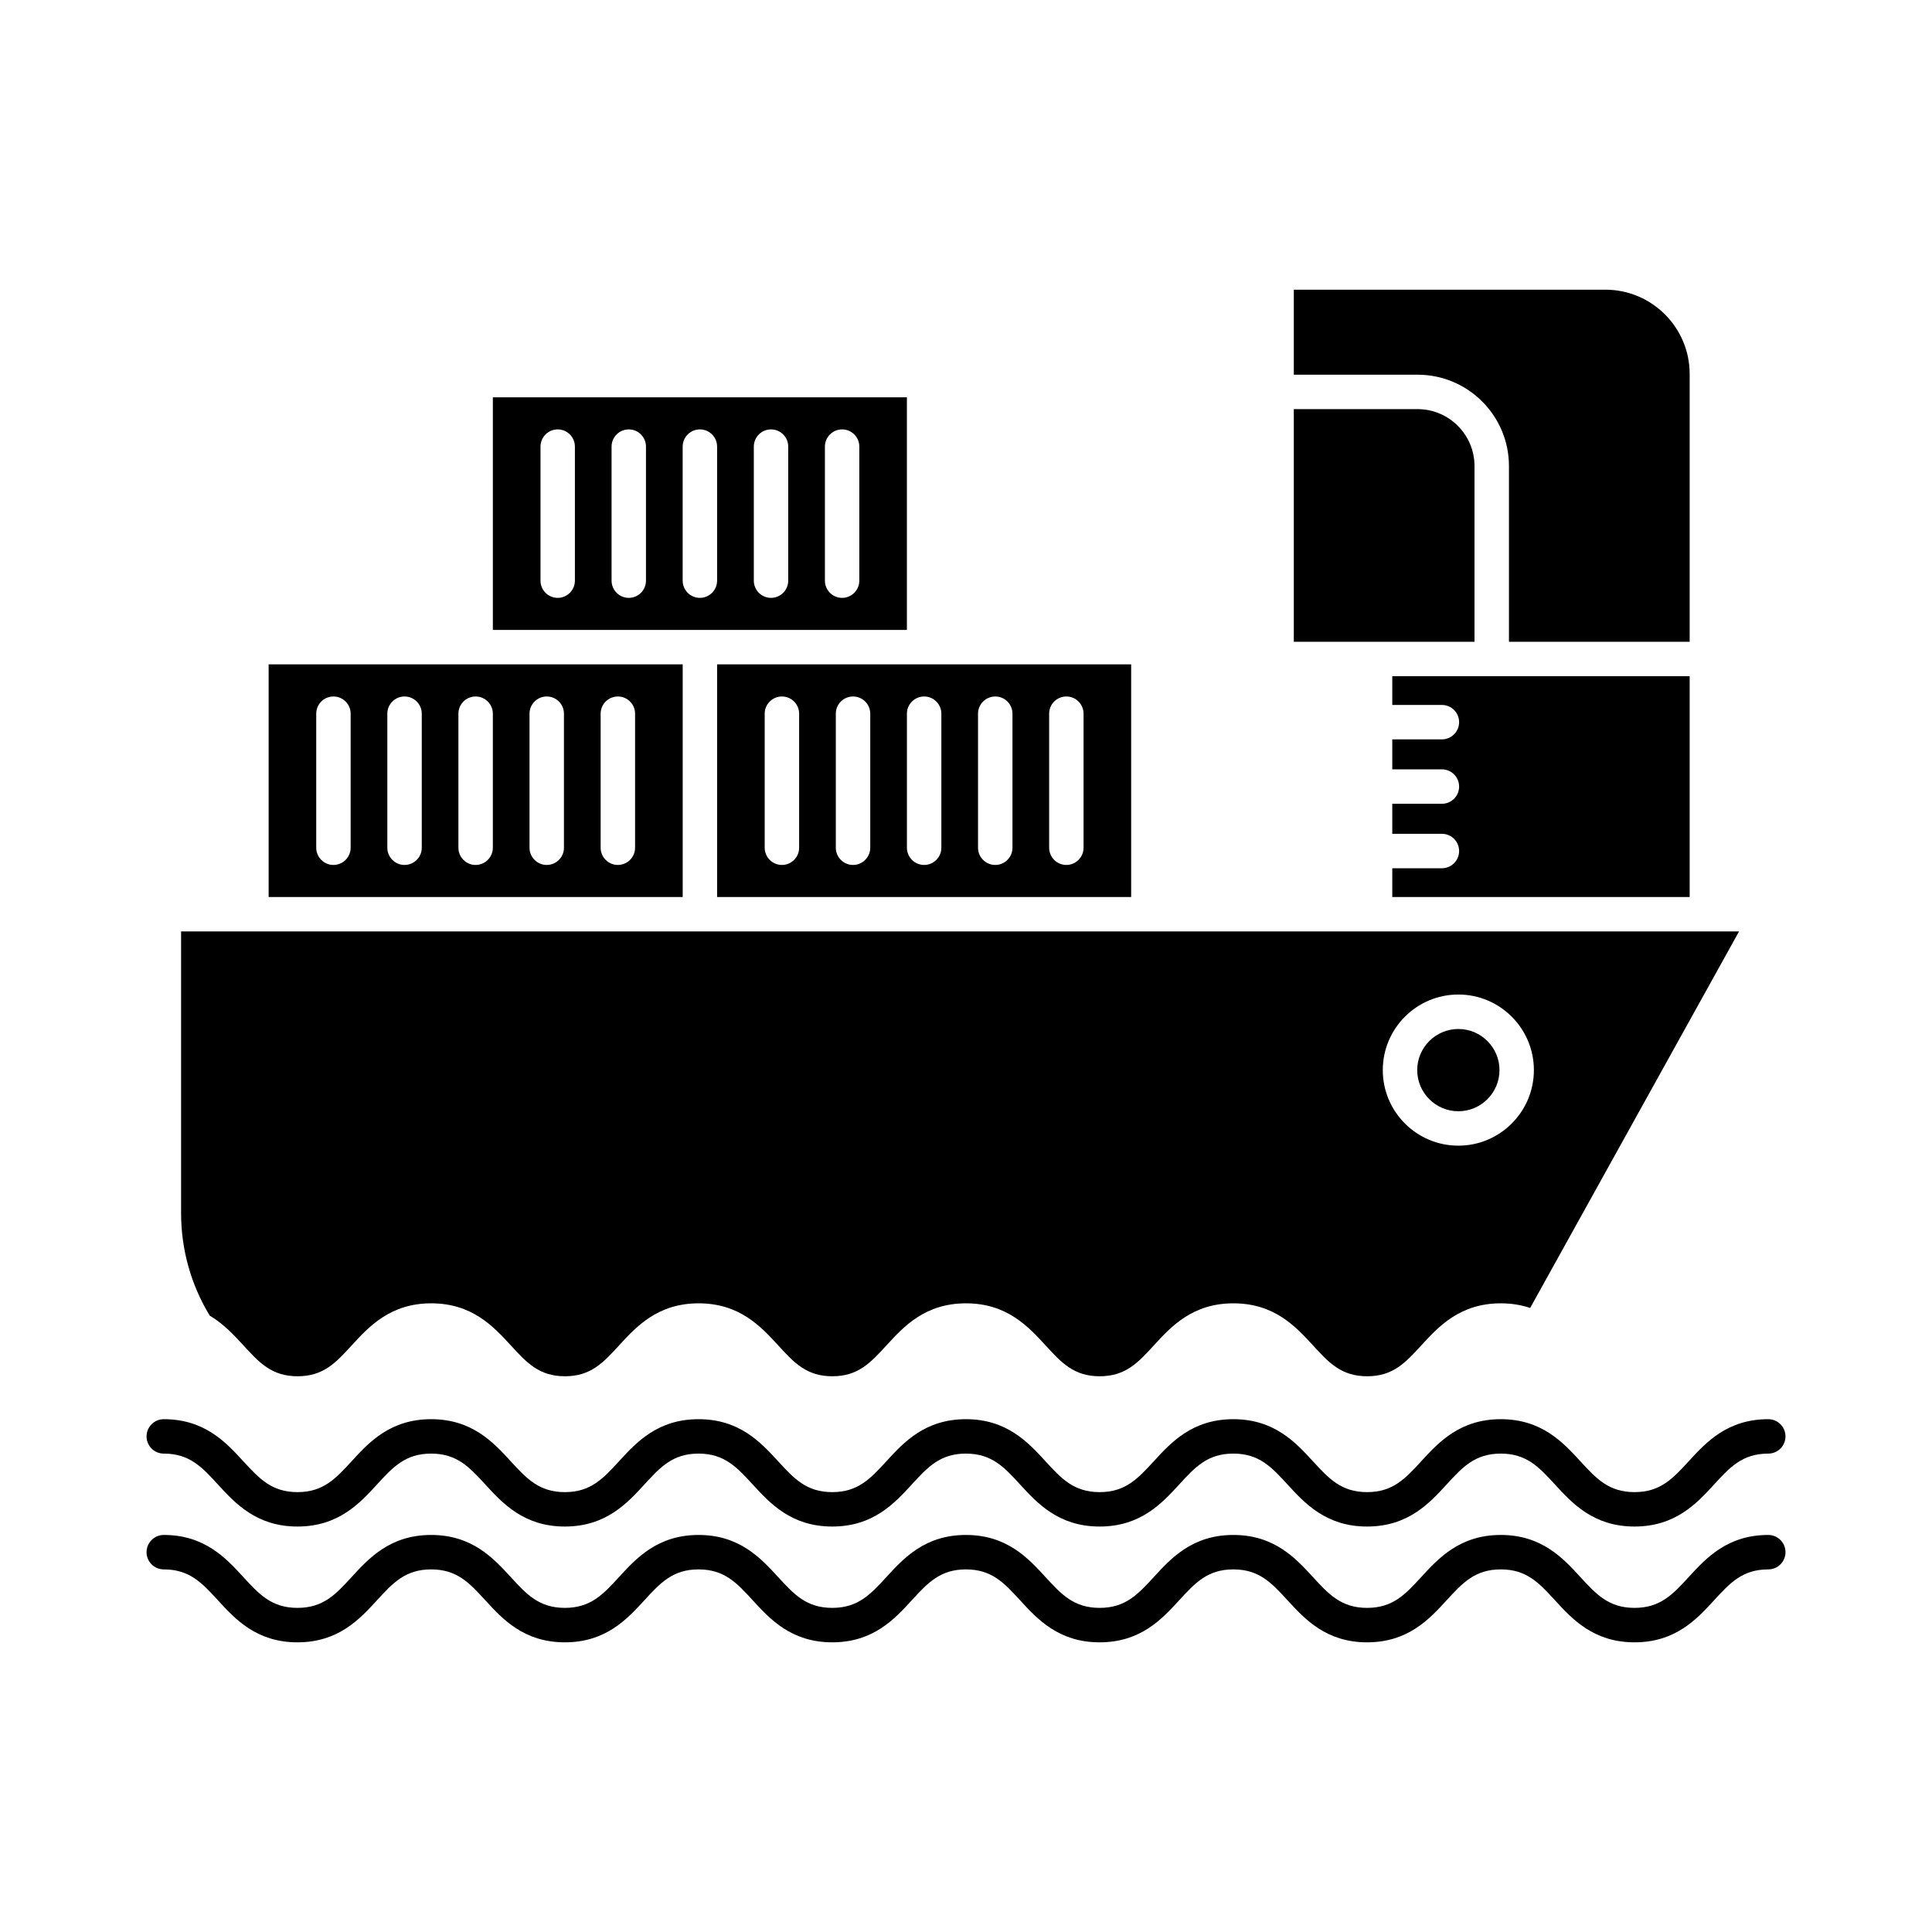 <?xml version="1.0" encoding="UTF-8"?>
<!-- Uploaded to: ICON Repo, www.svgrepo.com, Generator: ICON Repo Mixer Tools -->
<svg fill="#000000" width="800px" height="800px" version="1.1" viewBox="144 144 512 512" xmlns="http://www.w3.org/2000/svg">
 <g>
  <path d="m215.19 320.06v61.656h109.73v-61.656zm21.734 48.594c0 2.519-2.039 4.566-4.559 4.566-2.519 0-4.559-2.047-4.559-4.566v-35.52c0-2.519 2.039-4.559 4.559-4.559 2.519 0 4.559 2.047 4.559 4.559zm18.848 0c0 2.519-2.047 4.566-4.566 4.566s-4.559-2.047-4.559-4.566v-35.52c0-2.519 2.039-4.559 4.559-4.559s4.566 2.047 4.566 4.559zm18.836 0c0 2.519-2.047 4.566-4.566 4.566s-4.559-2.047-4.559-4.566v-35.52c0-2.519 2.047-4.559 4.559-4.559 2.519 0 4.566 2.047 4.566 4.559zm18.844 0c0 2.519-2.039 4.566-4.559 4.566s-4.566-2.047-4.566-4.566v-35.52c0-2.519 2.047-4.559 4.566-4.559s4.559 2.047 4.559 4.559zm18.848 0c0 2.519-2.039 4.566-4.559 4.566-2.519 0-4.566-2.047-4.566-4.566v-35.52c0-2.519 2.047-4.559 4.566-4.559 2.519 0 4.559 2.047 4.559 4.559z"/>
  <path d="m274.61 249.3v61.645h109.73v-61.645zm21.746 48.574c0 2.519-2.047 4.566-4.559 4.566-2.516 0-4.559-2.039-4.559-4.566v-35.52c0-2.519 2.047-4.559 4.559-4.559 2.516 0 4.559 2.047 4.559 4.559zm18.836 0c0 2.519-2.035 4.566-4.559 4.566-2.519 0-4.559-2.039-4.559-4.566v-35.52c0-2.519 2.047-4.559 4.559-4.559 2.523 0 4.559 2.047 4.559 4.559zm18.848 0c0 2.519-2.047 4.566-4.566 4.566-2.516 0-4.559-2.039-4.559-4.566v-35.52c0-2.519 2.047-4.559 4.559-4.559 2.519 0 4.566 2.047 4.566 4.559zm18.848 0c0 2.519-2.047 4.566-4.559 4.566-2.519 0-4.559-2.039-4.559-4.566v-35.52c0-2.519 2.039-4.559 4.559-4.559s4.559 2.047 4.559 4.559zm18.84 0c0 2.519-2.047 4.566-4.559 4.566-2.516 0-4.559-2.039-4.559-4.566v-35.52c0-2.519 2.047-4.559 4.559-4.559 2.516 0 4.559 2.047 4.559 4.559z"/>
  <path d="m591.78 243.1v70.977h-47.891v-46.57c0-13.348-10.855-24.207-24.203-24.207h-32.809v-22.531h82.57c12.309 0.004 22.332 10.016 22.332 22.332z"/>
  <path d="m534.76 267.51v46.57h-47.887v-61.656h32.809c8.316 0 15.078 6.769 15.078 15.086z"/>
  <path d="m591.78 323.2v58.516h-78.812v-7.621h13.156c2.516 0 4.555-2.047 4.555-4.566 0-2.523-2.039-4.559-4.555-4.559h-13.156v-7.961h13.156c2.516 0 4.555-2.039 4.555-4.559s-2.039-4.566-4.555-4.566h-13.156v-7.945h13.156c2.516 0 4.555-2.039 4.555-4.559 0-2.519-2.039-4.559-4.555-4.559h-13.156v-7.621z"/>
  <path d="m334.04 320.06v61.656h109.73v-61.656zm21.738 48.594c0 2.519-2.035 4.566-4.566 4.566-2.516 0-4.559-2.047-4.559-4.566v-35.52c0-2.519 2.047-4.559 4.559-4.559 2.527 0 4.566 2.047 4.566 4.559zm18.848 0c0 2.519-2.047 4.566-4.566 4.566-2.519 0-4.559-2.047-4.559-4.566v-35.52c0-2.519 2.039-4.559 4.559-4.559 2.519 0 4.566 2.047 4.566 4.559zm18.844 0c0 2.519-2.039 4.566-4.559 4.566-2.519 0-4.566-2.047-4.566-4.566v-35.52c0-2.519 2.047-4.559 4.566-4.559 2.519 0 4.559 2.047 4.559 4.559zm18.844 0c0 2.519-2.031 4.566-4.559 4.566-2.519 0-4.566-2.047-4.566-4.566v-35.52c0-2.519 2.047-4.559 4.566-4.559 2.527 0 4.559 2.047 4.559 4.559zm18.84 0c0 2.519-2.039 4.566-4.559 4.566s-4.559-2.047-4.559-4.566v-35.52c0-2.519 2.039-4.559 4.559-4.559s4.559 2.047 4.559 4.559z"/>
  <path d="m191.99 390.84v74.684c0 9.609 2.629 18.969 7.594 27.129 3.715 2.223 6.484 5.223 8.926 7.883 4.188 4.578 7.496 8.188 14.348 8.188 6.848 0 10.16-3.606 14.348-8.188 4.551-4.957 10.219-11.141 21.078-11.141 10.863 0 16.523 6.184 21.078 11.141 4.191 4.578 7.5 8.188 14.355 8.188 6.852 0 10.16-3.606 14.348-8.188 4.555-4.957 10.219-11.141 21.086-11.141 10.863 0 16.531 6.184 21.078 11.141 4.188 4.578 7.496 8.188 14.348 8.188 6.84 0 10.152-3.606 14.348-8.188 4.539-4.957 10.207-11.141 21.074-11.141 10.863 0 16.523 6.184 21.078 11.141 4.188 4.578 7.5 8.188 14.348 8.188 6.852 0 10.168-3.606 14.359-8.188 4.551-4.957 10.207-11.141 21.074-11.141 10.879 0 16.535 6.184 21.09 11.141 4.195 4.578 7.5 8.188 14.359 8.188 6.856 0 10.16-3.606 14.355-8.188 4.551-4.957 10.211-11.141 21.078-11.141 2.949 0 5.5 0.469 7.766 1.223l55.359-99.785zm338.49 56.773c-11.047 0-20.027-8.973-20.027-20.027 0-11.035 8.973-20.027 20.027-20.027 11.035 0 20.016 8.988 20.016 20.027-0.004 11.055-8.984 20.027-20.016 20.027z"/>
  <path d="m612.61 520.1c-10.867 0-16.523 6.176-21.078 11.145-4.195 4.566-7.508 8.184-14.367 8.184-6.848 0-10.16-3.617-14.355-8.184-4.551-4.961-10.219-11.145-21.086-11.145-10.855 0-16.523 6.176-21.078 11.145-4.191 4.566-7.496 8.184-14.355 8.184-6.856 0-10.16-3.617-14.355-8.184-4.551-4.961-10.219-11.145-21.086-11.145s-16.523 6.176-21.074 11.145c-4.195 4.566-7.508 8.184-14.359 8.184-6.852 0-10.168-3.617-14.355-8.184-4.551-4.961-10.211-11.145-21.078-11.145-10.863 0-16.523 6.176-21.074 11.145-4.191 4.566-7.5 8.184-14.355 8.184-6.852 0-10.156-3.617-14.348-8.184-4.551-4.961-10.211-11.145-21.074-11.145-10.867 0-16.523 6.176-21.078 11.145-4.191 4.566-7.5 8.184-14.355 8.184-6.852 0-10.168-3.617-14.355-8.184-4.551-4.961-10.211-11.145-21.078-11.145-10.867 0-16.531 6.176-21.074 11.145-4.191 4.566-7.5 8.184-14.355 8.184-6.852 0-10.16-3.617-14.355-8.184-4.551-4.961-10.211-11.145-21.074-11.145-2.523 0-4.566 2.039-4.566 4.559s2.039 4.559 4.566 4.559c6.848 0 10.156 3.613 14.348 8.188 4.551 4.961 10.211 11.141 21.078 11.141 10.863 0 16.523-6.176 21.074-11.141 4.191-4.574 7.5-8.188 14.355-8.188 6.852 0 10.16 3.613 14.355 8.188 4.551 4.961 10.211 11.141 21.078 11.141 10.863 0 16.523-6.176 21.074-11.141 4.195-4.574 7.5-8.188 14.355-8.188 6.848 0 10.16 3.613 14.355 8.188 4.551 4.961 10.207 11.141 21.074 11.141s16.523-6.176 21.074-11.141c4.195-4.574 7.5-8.188 14.355-8.188 6.852 0 10.16 3.613 14.348 8.184 4.555 4.969 10.219 11.145 21.086 11.145 10.867 0 16.523-6.176 21.078-11.145 4.188-4.57 7.5-8.184 14.355-8.184s10.168 3.613 14.359 8.188c4.551 4.961 10.211 11.141 21.078 11.141s16.523-6.176 21.078-11.141c4.191-4.574 7.5-8.188 14.359-8.188 6.856 0 10.16 3.613 14.355 8.188 4.551 4.961 10.219 11.141 21.086 11.141 10.867 0 16.531-6.176 21.086-11.141 4.191-4.574 7.5-8.188 14.359-8.188 2.519 0 4.559-2.039 4.559-4.559s-2.039-4.559-4.559-4.559z"/>
  <path d="m612.61 550.78c-10.867 0-16.523 6.184-21.078 11.148-4.195 4.566-7.508 8.176-14.367 8.176-6.848 0-10.16-3.606-14.355-8.176-4.551-4.961-10.219-11.148-21.086-11.148-10.855 0-16.523 6.184-21.078 11.148-4.191 4.57-7.496 8.176-14.355 8.176-6.856 0-10.16-3.606-14.355-8.176-4.551-4.961-10.219-11.148-21.086-11.148s-16.523 6.184-21.074 11.148c-4.195 4.57-7.508 8.176-14.359 8.176-6.852 0-10.168-3.606-14.355-8.176-4.551-4.961-10.211-11.148-21.078-11.148-10.863 0-16.523 6.184-21.074 11.148-4.191 4.57-7.5 8.176-14.355 8.176-6.852 0-10.156-3.606-14.348-8.176-4.551-4.961-10.207-11.148-21.074-11.148s-16.523 6.184-21.078 11.148c-4.191 4.57-7.5 8.176-14.355 8.176-6.852 0-10.168-3.606-14.355-8.176-4.551-4.961-10.211-11.148-21.078-11.148-10.867 0-16.531 6.184-21.074 11.148-4.191 4.57-7.5 8.176-14.355 8.176-6.852 0-10.16-3.606-14.355-8.176-4.551-4.961-10.211-11.148-21.074-11.148-2.523 0-4.566 2.047-4.566 4.566s2.039 4.559 4.566 4.559c6.848 0 10.156 3.613 14.348 8.184 4.551 4.969 10.211 11.145 21.078 11.145 10.863 0 16.523-6.176 21.074-11.145 4.191-4.57 7.5-8.184 14.355-8.184 6.852 0 10.16 3.613 14.355 8.184 4.551 4.969 10.211 11.145 21.078 11.145 10.863 0 16.523-6.176 21.078-11.145 4.191-4.57 7.5-8.184 14.355-8.184 6.848 0 10.16 3.613 14.355 8.188 4.551 4.961 10.207 11.141 21.074 11.141 10.867 0 16.523-6.176 21.074-11.145 4.195-4.57 7.5-8.184 14.355-8.184 6.852 0 10.16 3.613 14.348 8.184 4.555 4.969 10.211 11.145 21.086 11.145 10.863 0 16.523-6.176 21.078-11.145 4.188-4.57 7.5-8.184 14.355-8.184 6.856 0 10.168 3.613 14.359 8.188 4.551 4.961 10.211 11.141 21.078 11.141 10.867 0 16.523-6.176 21.078-11.145 4.191-4.57 7.5-8.184 14.359-8.184 6.856 0 10.16 3.613 14.355 8.188 4.551 4.961 10.219 11.141 21.086 11.141 10.867 0 16.531-6.176 21.086-11.145 4.191-4.57 7.5-8.184 14.359-8.184 2.519 0 4.559-2.039 4.559-4.559 0.004-2.519-2.043-4.566-4.562-4.566z"/>
  <path d="m541.38 427.59c0 6.012-4.902 10.902-10.898 10.902-6.012 0-10.906-4.891-10.906-10.902 0-6.004 4.898-10.898 10.906-10.898 5.996 0 10.898 4.891 10.898 10.898z"/>
 </g>
</svg>